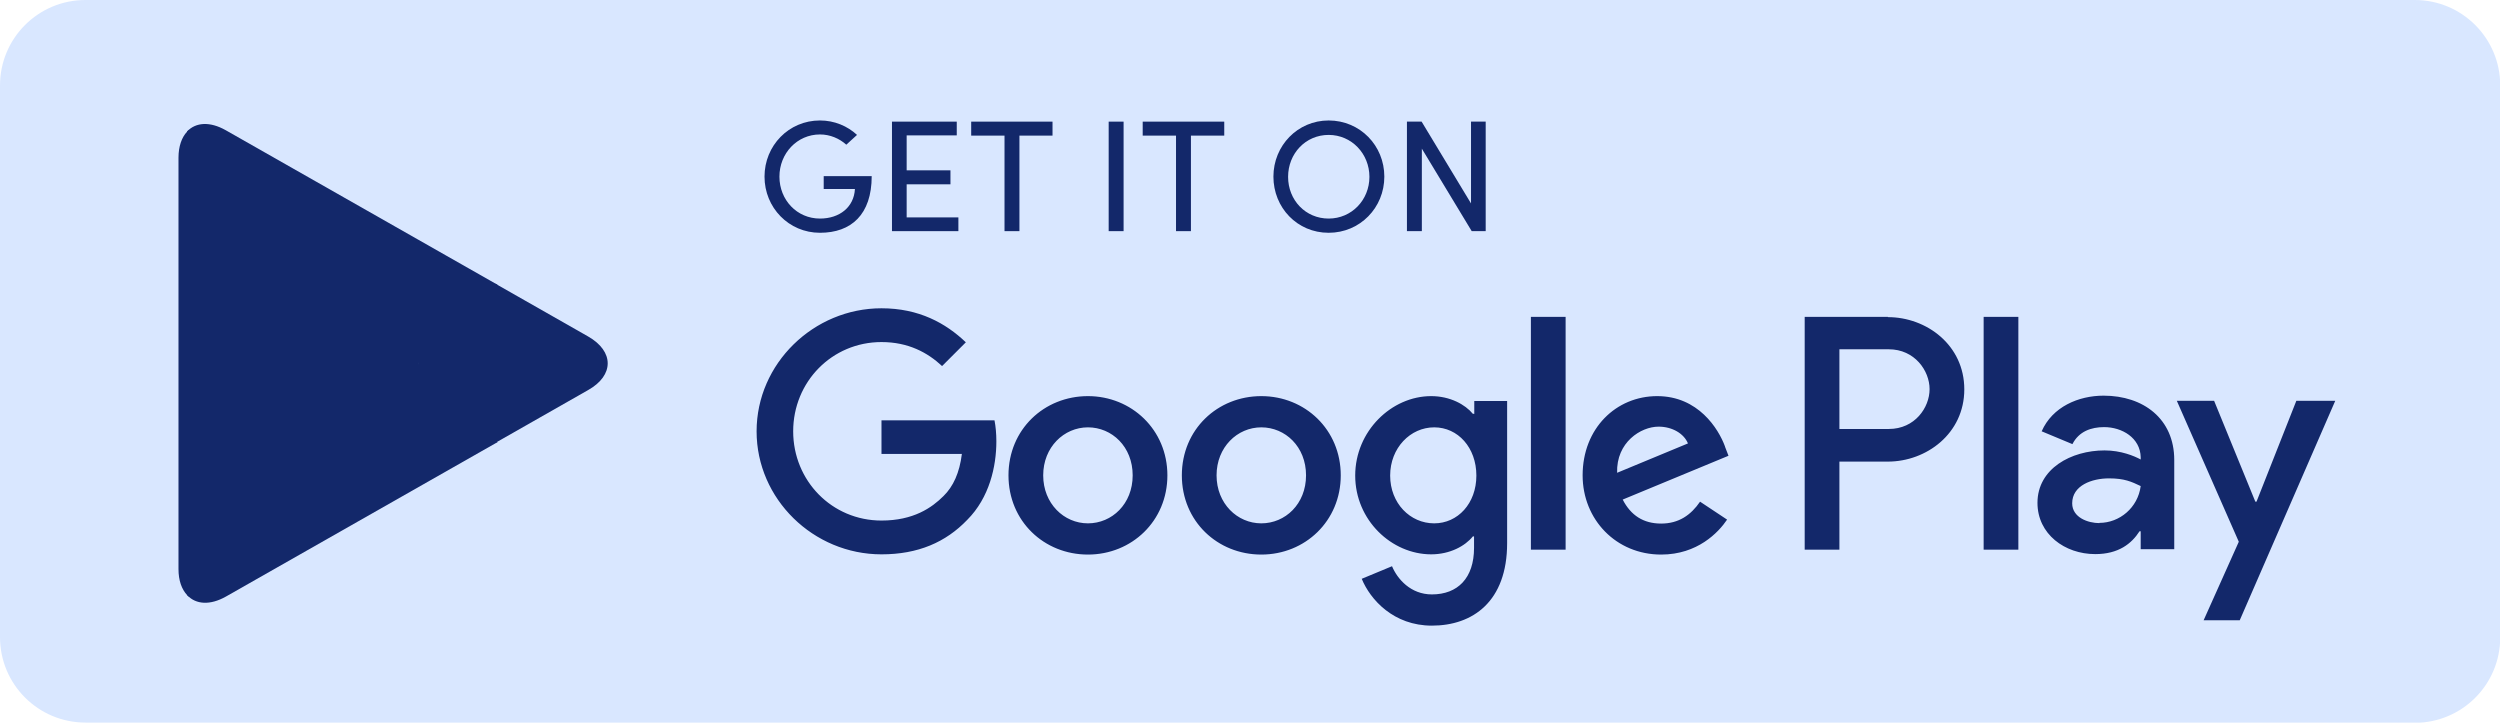 <svg xmlns="http://www.w3.org/2000/svg" id="b" viewBox="0 0 107.29 31.01"><g id="c"><g id="d"><g id="e"><path id="f" d="M103.62,31.01H3.67c-2.03,0-3.67-1.64-3.67-3.67V3.67C0,1.64,1.64,0,3.67,0h99.96c2.03,0,3.67,1.64,3.67,3.67v23.68c0,2.03-1.64,3.67-3.67,3.67Z" style="fill:#d9e7ff;"></path></g><g id="g"><path id="h" d="M54.13,17c-1.88,0-3.41,1.43-3.41,3.4s1.53,3.4,3.41,3.4,3.41-1.44,3.41-3.4-1.53-3.4-3.41-3.4ZM54.13,22.46c-1.03,0-1.92-.85-1.92-2.06s.89-2.06,1.92-2.06,1.92.83,1.92,2.06-.89,2.06-1.92,2.06ZM46.69,17c-1.88,0-3.41,1.43-3.41,3.4s1.53,3.4,3.41,3.4,3.41-1.44,3.41-3.4-1.54-3.4-3.41-3.4ZM46.69,22.46c-1.03,0-1.92-.85-1.92-2.06s.89-2.06,1.92-2.06,1.92.83,1.92,2.06-.89,2.06-1.92,2.06ZM37.83,18.04v1.44h3.45c-.1.81-.37,1.4-.79,1.81-.5.5-1.29,1.05-2.66,1.05-2.13,0-3.79-1.71-3.79-3.83s1.66-3.83,3.79-3.83c1.15,0,1.98.45,2.6,1.03l1.02-1.02c-.86-.82-2.01-1.46-3.62-1.46-2.91,0-5.36,2.37-5.36,5.28s2.44,5.28,5.36,5.28c1.57,0,2.76-.52,3.68-1.48.95-.95,1.25-2.29,1.25-3.37,0-.33-.03-.65-.08-.9h-4.85ZM74.03,19.16c-.28-.76-1.15-2.16-2.91-2.16s-3.2,1.38-3.2,3.4c0,1.9,1.44,3.4,3.37,3.4,1.56,0,2.46-.95,2.83-1.5l-1.16-.77c-.39.57-.91.94-1.67.94s-1.3-.35-1.65-1.03l4.54-1.88-.15-.39ZM69.4,20.29c-.04-1.31,1.02-1.98,1.78-1.98.59,0,1.09.3,1.26.72l-3.04,1.26ZM65.7,23.59h1.49v-9.99h-1.49v9.99ZM63.26,17.76h-.05c-.33-.4-.98-.76-1.79-.76-1.7,0-3.26,1.5-3.26,3.41s1.56,3.38,3.26,3.38c.81,0,1.46-.36,1.79-.77h.05v.49c0,1.3-.7,2-1.81,2-.91,0-1.48-.66-1.71-1.21l-1.3.54c.37.9,1.37,2.01,3.01,2.01,1.75,0,3.23-1.03,3.23-3.54v-6.1h-1.41v.56h0ZM61.55,22.46c-1.03,0-1.89-.86-1.89-2.05s.87-2.07,1.89-2.07,1.81.87,1.81,2.07-.8,2.05-1.81,2.05ZM81.02,13.6h-3.57v9.99h1.49v-3.78h2.08c1.65,0,3.28-1.2,3.28-3.1s-1.62-3.1-3.28-3.1ZM81.06,18.41h-2.12v-3.42h2.12c1.11,0,1.75.92,1.75,1.71s-.63,1.71-1.75,1.71ZM90.28,16.98c-1.08,0-2.2.48-2.66,1.53l1.32.55c.28-.55.81-.73,1.36-.73.77,0,1.55.46,1.57,1.29v.1c-.27-.15-.85-.39-1.55-.39-1.43,0-2.88.78-2.88,2.25,0,1.34,1.17,2.2,2.48,2.2,1,0,1.56-.45,1.9-.98h.05v.77h1.44v-3.83c0-1.77-1.33-2.76-3.03-2.76ZM90.1,22.45c-.49,0-1.17-.24-1.17-.85,0-.77.85-1.07,1.58-1.07.66,0,.96.14,1.36.33-.12.93-.91,1.58-1.77,1.58ZM98.55,17.2l-1.71,4.33h-.05l-1.77-4.33h-1.6l2.66,6.05-1.51,3.37h1.55l4.1-9.42h-1.66ZM85.13,23.59h1.49v-9.99h-1.49v9.99Z" style="fill:#13286a;"></path><g id="i"><path id="j" d="M8.03,5.65c-.23.24-.37.63-.37,1.12v17.65c0,.5.14.87.37,1.12l.06.06,9.89-9.89v-.23L8.09,5.59l-.06.05Z" style="fill:#13286a;"></path><path id="k" d="M21.27,19.01l-3.3-3.3v-.23l3.3-3.3.07.04,3.9,2.22c1.12.64,1.12,1.67,0,2.3l-3.9,2.22-.07.04Z" style="fill:#13286a;"></path><path id="l" d="M21.35,18.97l-3.37-3.37-9.94,9.95c.37.39.97.44,1.66.05l11.66-6.63Z" style="fill:#13286a;"></path><path id="m" d="M21.35,12.22l-11.66-6.63c-.69-.39-1.29-.34-1.66.05l9.95,9.95,3.37-3.37Z" style="fill:#13286a;"></path></g></g><g id="n"><path id="o" d="M36.32,6.21c-.3-.27-.7-.44-1.13-.44-.98,0-1.74.81-1.74,1.81s.75,1.8,1.74,1.8c.84,0,1.46-.49,1.5-1.27h-1.34v-.55h2.06c0,1.65-.88,2.43-2.22,2.43s-2.38-1.08-2.38-2.41,1.04-2.41,2.38-2.41c.62,0,1.18.24,1.59.62l-.46.42Z" style="fill:#13286a;"></path><path id="p" d="M41.06,5.22v.59h-2.15v1.5h1.88v.6h-1.88v1.42h2.22v.59h-2.85v-4.7h2.79Z" style="fill:#13286a;"></path><path id="q" d="M45.17,5.22v.6h-1.42v4.1h-.64v-4.1h-1.43v-.6h3.49Z" style="fill:#13286a;"></path><path id="r" d="M48.22,5.22v4.7h-.64v-4.7h.64Z" style="fill:#13286a;"></path><path id="s" d="M52.54,5.22v.6h-1.43v4.1h-.64v-4.1h-1.43v-.6h3.49Z" style="fill:#13286a;"></path><path id="t" d="M57.02,5.17c1.35,0,2.39,1.08,2.39,2.41s-1.04,2.41-2.39,2.41-2.37-1.08-2.37-2.41,1.04-2.41,2.37-2.41ZM57.02,9.38c.99,0,1.75-.8,1.75-1.79s-.76-1.8-1.75-1.8-1.74.8-1.74,1.8.75,1.79,1.74,1.79Z" style="fill:#13286a;"></path><path id="u" d="M63.16,9.92l-2.14-3.54v3.54h-.64v-4.7h.63l2.12,3.51v-3.51h.63v4.7h-.61Z" style="fill:#13286a;"></path></g></g></g></svg>